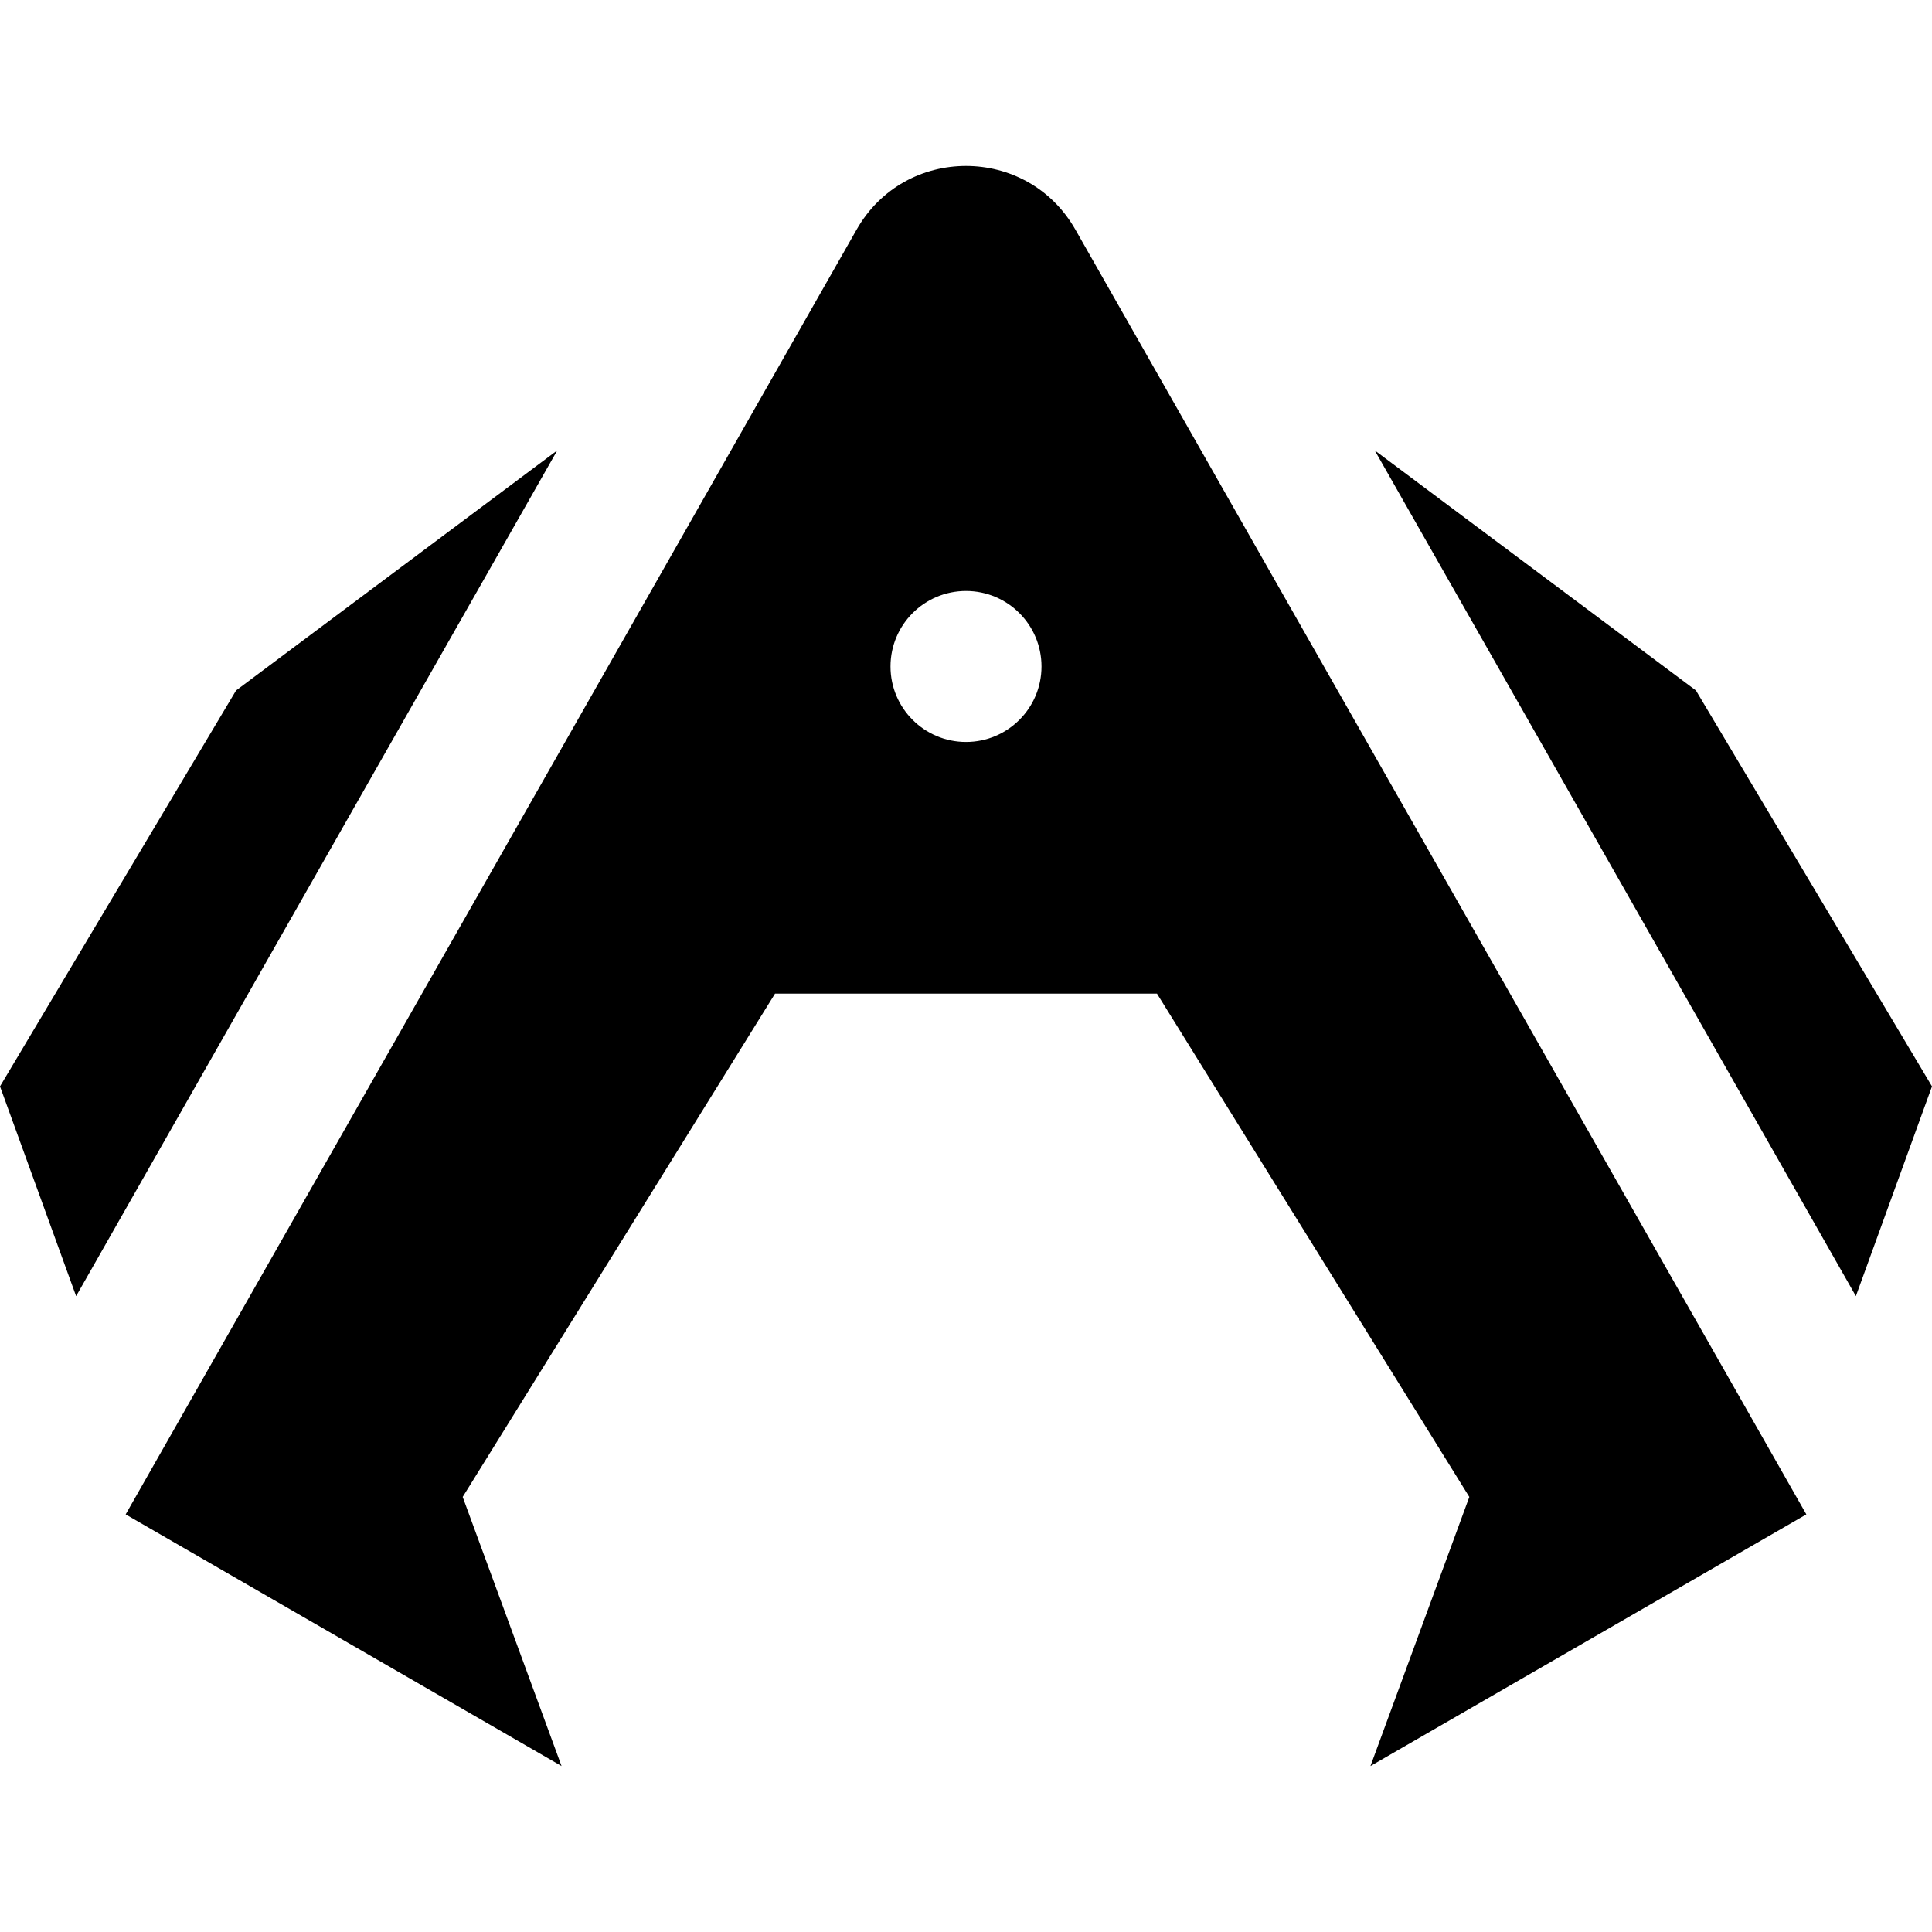 <?xml version="1.0" encoding="iso-8859-1"?>
<!-- Uploaded to: SVG Repo, www.svgrepo.com, Generator: SVG Repo Mixer Tools -->
<svg fill="#000000" height="800px" width="800px" version="1.1" id="Layer_1" xmlns="http://www.w3.org/2000/svg" xmlns:xlink="http://www.w3.org/1999/xlink" 
	 viewBox="0 0 512 512" xml:space="preserve">
<g>
	<g>
		<polygon points="62.562,182.978 0,287.901 20.172,343.487 147.683,119.361 		"/>
	</g>
</g>
<g>
	<g>
		<polygon points="449.438,182.978 364.318,119.361 491.829,343.487 512,287.901 		"/>
	</g>
</g>
<g>
	<g>
		<path d="M478.7,401.329L284.983,60.837c-6.393-11.238-17.689-16.857-28.983-16.857c-11.295,0-22.591,5.619-28.983,16.857
			L33.303,401.329l115.512,66.692l-26.198-71.317l82.775-133.383H306.61l82.775,133.383l-26.199,71.317L478.7,401.329z
			 M256.001,196.629c-11.049,0-20.007-8.958-20.007-20.008c0-11.049,8.958-20.007,20.007-20.007s20.007,8.958,20.007,20.007
			C276.008,187.671,267.05,196.629,256.001,196.629z"/>
	</g>
</g>
</svg>
